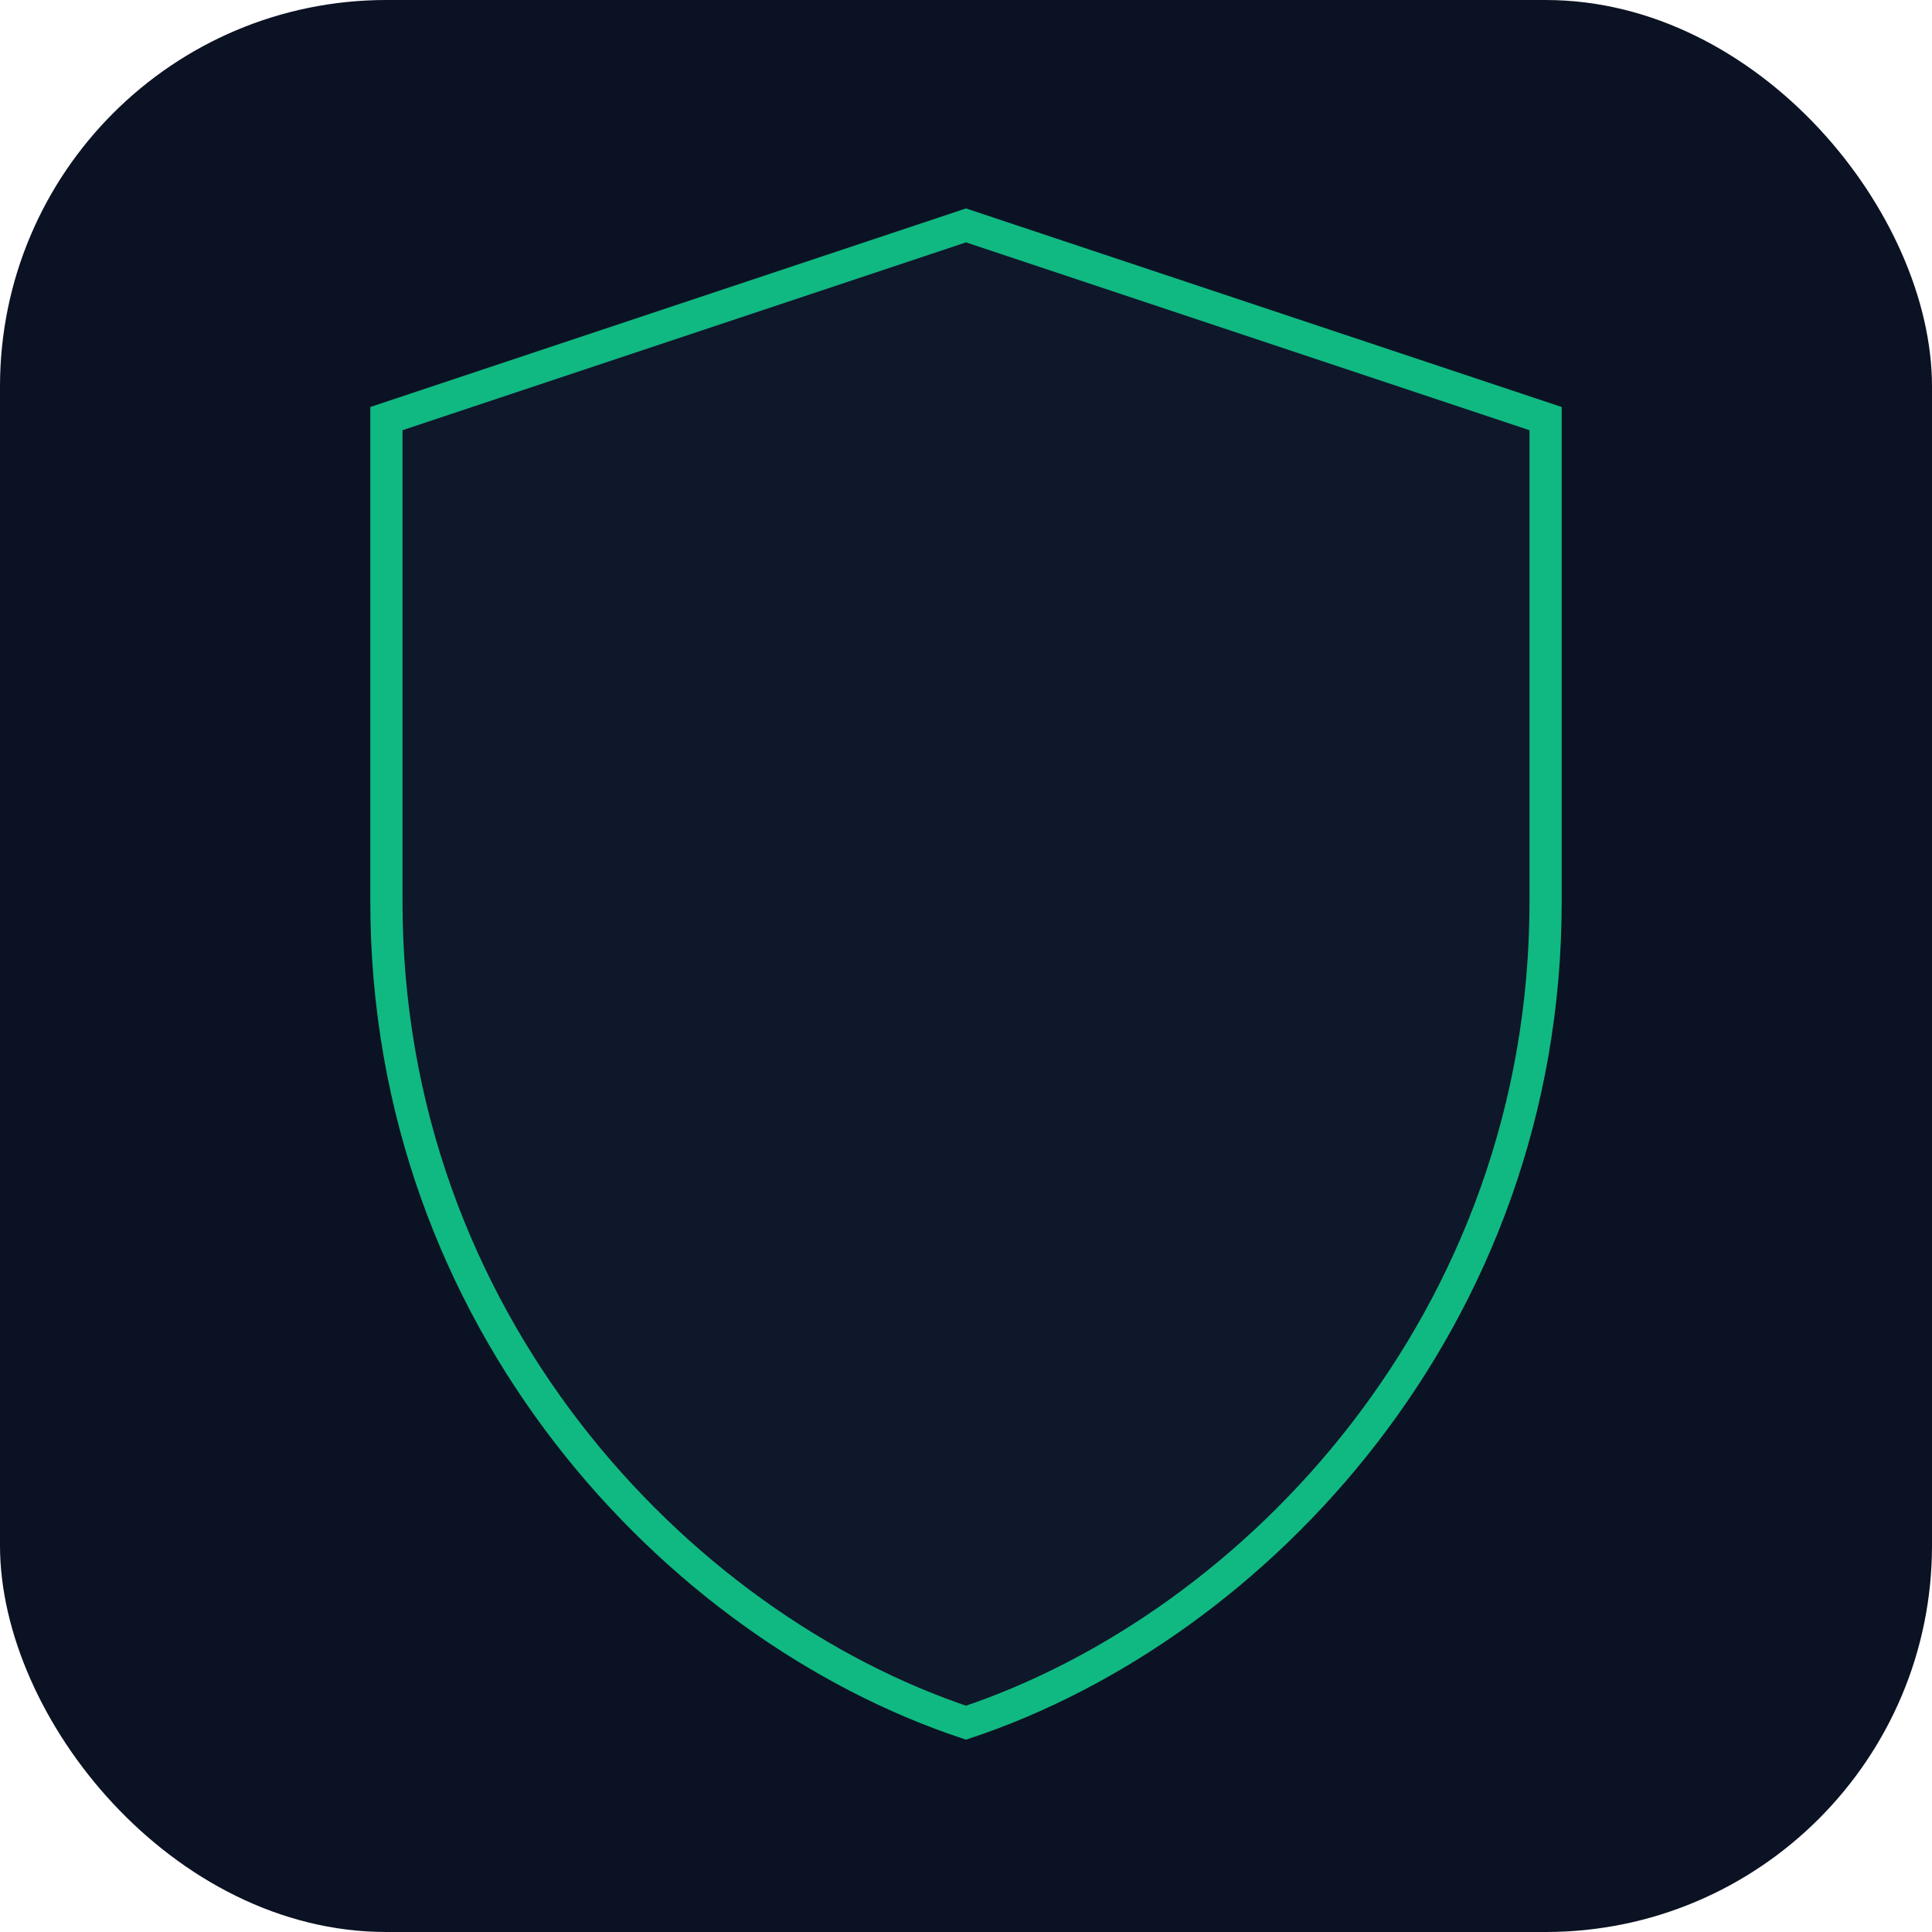 <svg xmlns="http://www.w3.org/2000/svg" viewBox="0 0 120 120">
  <rect width="120" height="120" rx="24" fill="#0b1223"/>
  <path d="M60 14 96 26v30c0 26-18 45-36 51-18-6-36-25-36-51V26l36-12Z" fill="#0f172a" stroke="#10b981" stroke-width="2"/>
</svg>
